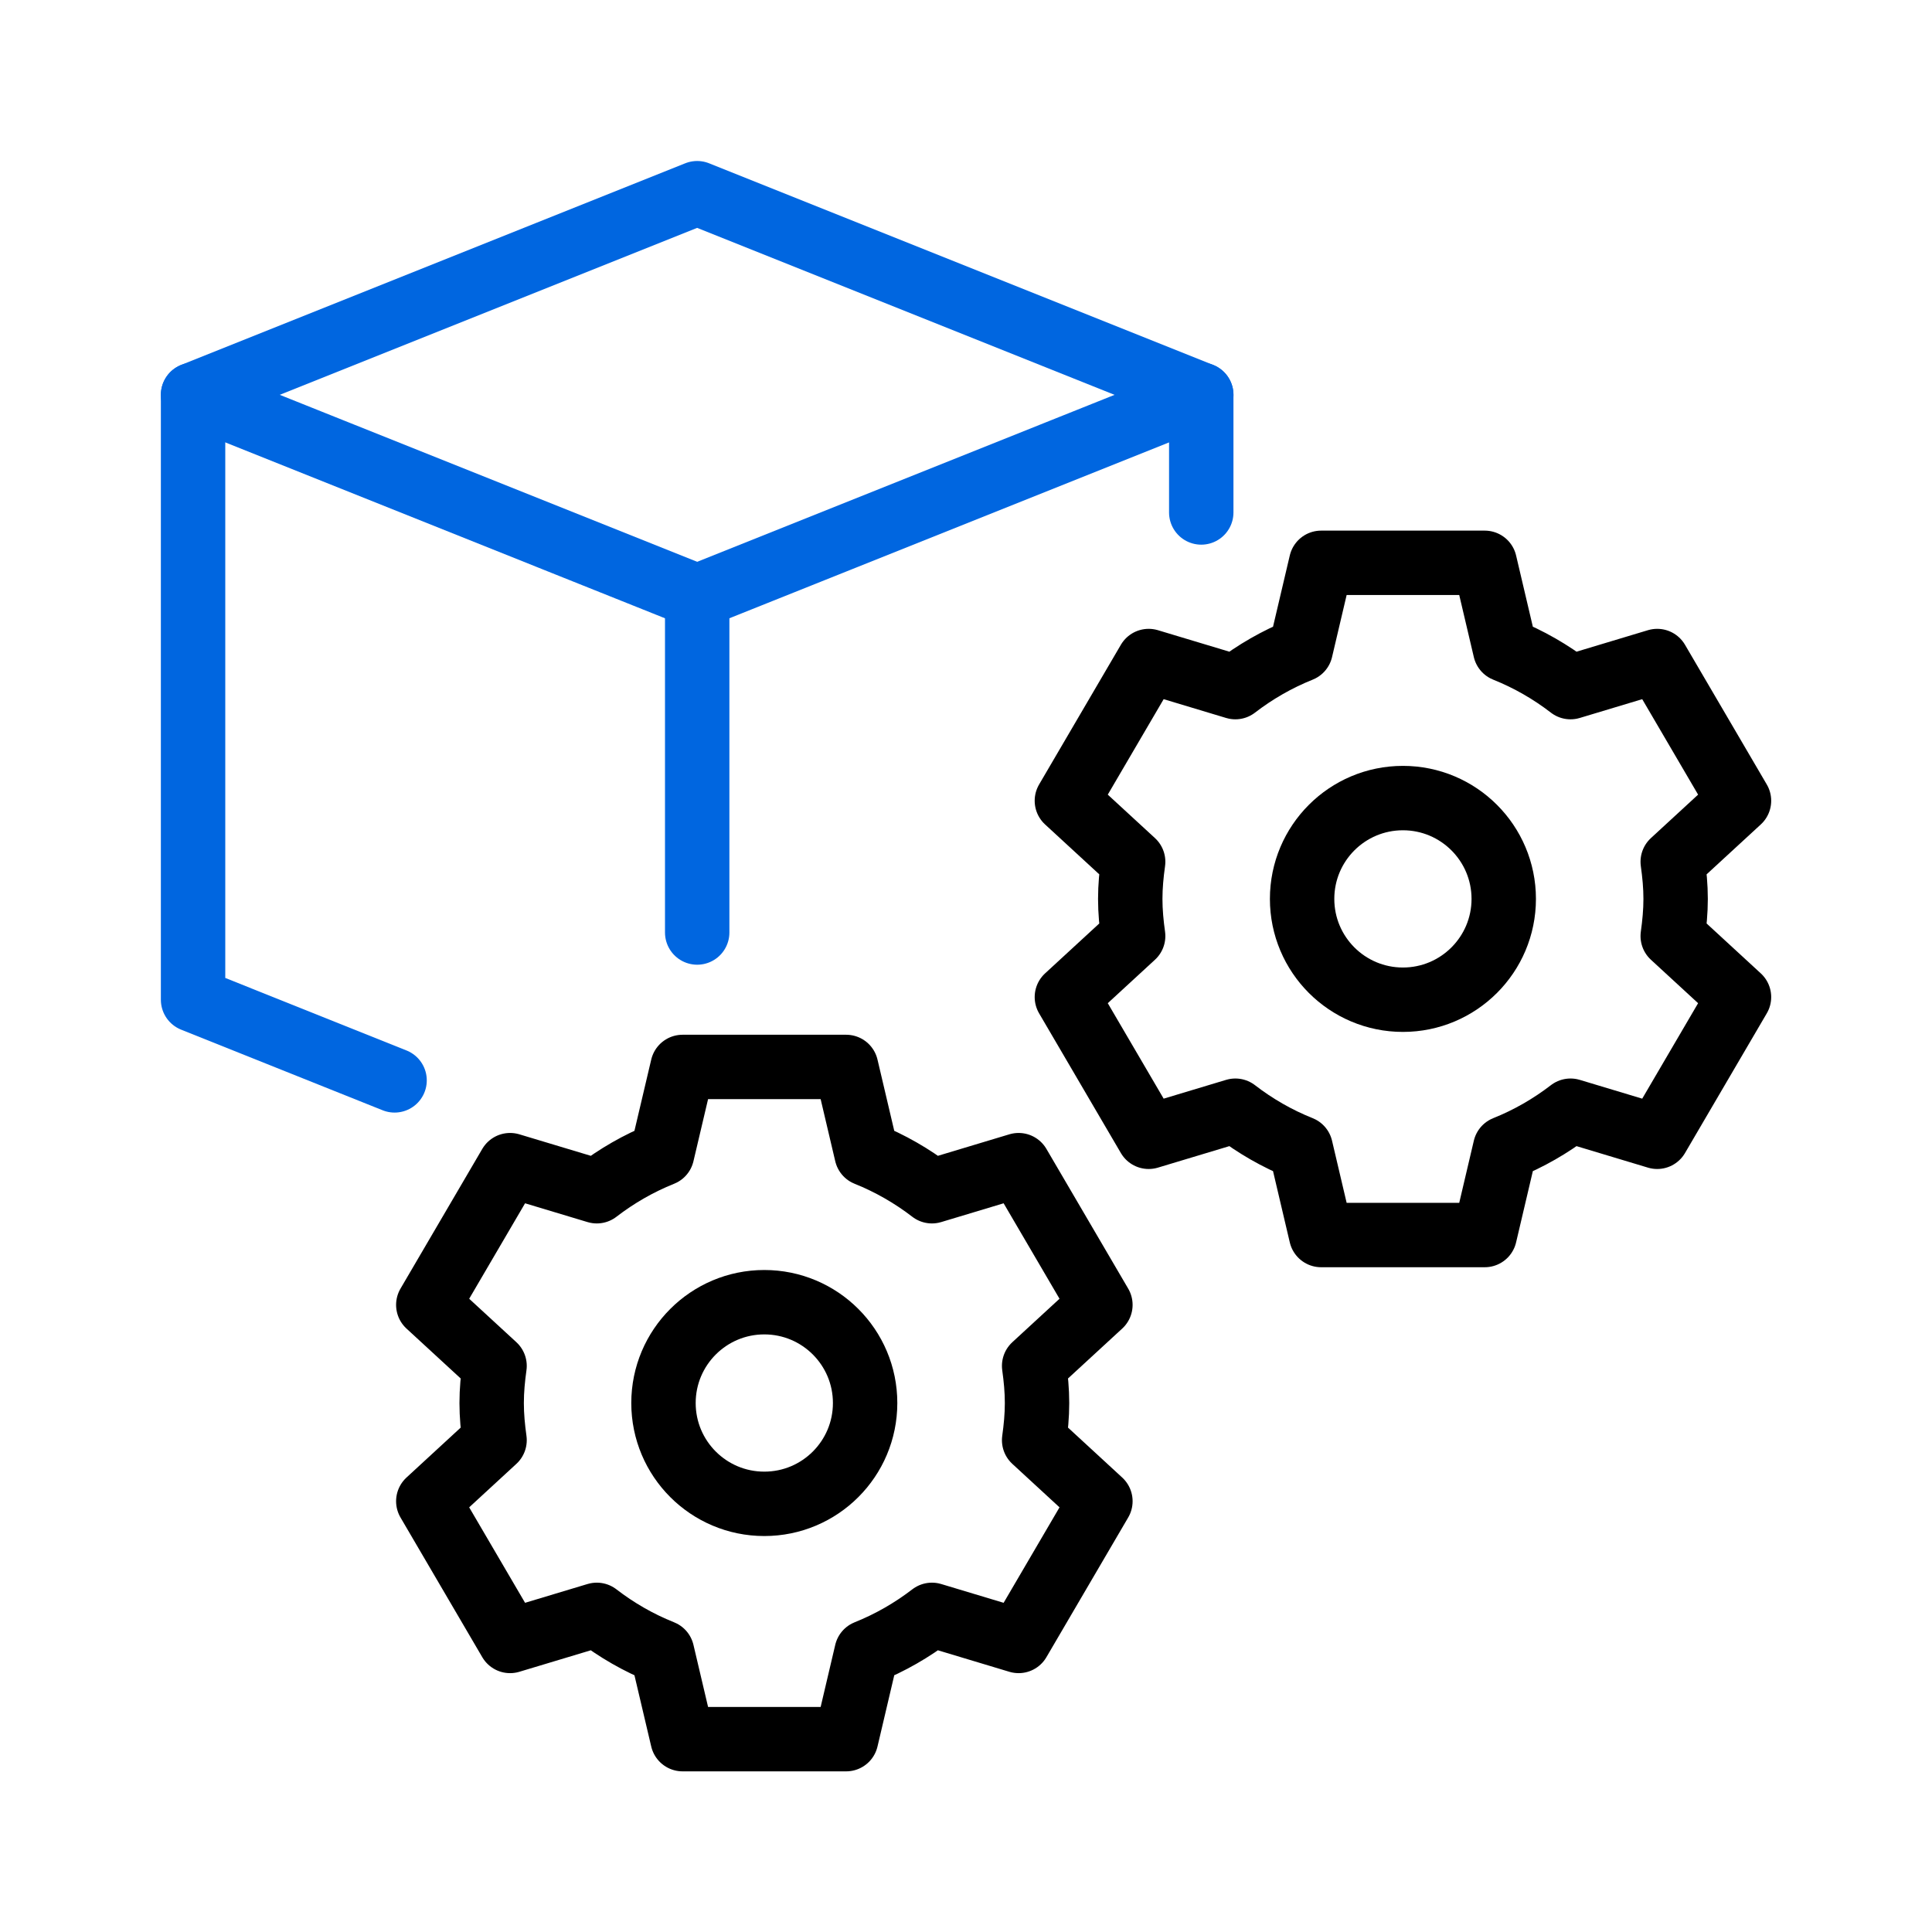 <svg width="60" height="60" viewBox="0 0 60 60" fill="none" xmlns="http://www.w3.org/2000/svg">
<path d="M32.206 43.573C32.206 43.18 32.169 42.797 32.116 42.419L34.174 40.524L31.634 36.185L28.942 36.995C28.327 36.522 27.647 36.129 26.913 35.835L26.278 33.135H21.198L20.562 35.835C19.829 36.129 19.149 36.522 18.534 36.995L15.841 36.185L13.301 40.524L15.359 42.419C15.306 42.798 15.269 43.181 15.269 43.573C15.269 43.964 15.306 44.349 15.359 44.726L13.301 46.622L15.841 50.961L18.534 50.151C19.148 50.624 19.828 51.017 20.562 51.31L21.198 54.011H26.278L26.913 51.31C27.646 51.017 28.326 50.624 28.942 50.151L31.634 50.961L34.174 46.622L32.116 44.726C32.169 44.348 32.206 43.964 32.206 43.573Z" stroke="black" stroke-width="2" stroke-linejoin="round"/>
<path d="M23.736 46.703C25.466 46.703 26.867 45.302 26.867 43.572C26.867 41.843 25.466 40.441 23.736 40.441C22.007 40.441 20.605 41.843 20.605 43.572C20.605 45.302 22.007 46.703 23.736 46.703Z" stroke="black" stroke-width="2" stroke-linejoin="round"/>
<path d="M52.038 27.917C52.038 27.524 52.001 27.14 51.948 26.763L54.006 24.868L51.466 20.529L48.774 21.339C48.159 20.865 47.479 20.473 46.745 20.179L46.11 17.479H41.029L40.394 20.179C39.661 20.473 38.981 20.865 38.365 21.339L35.673 20.529L33.133 24.868L35.191 26.763C35.138 27.142 35.101 27.525 35.101 27.917C35.101 28.308 35.138 28.693 35.191 29.07L33.133 30.965L35.673 35.304L38.365 34.494C38.98 34.968 39.66 35.361 40.394 35.654L41.029 38.355H46.11L46.745 35.654C47.478 35.361 48.158 34.968 48.774 34.494L51.466 35.304L54.006 30.965L51.948 29.07C52.001 28.692 52.038 28.308 52.038 27.917Z" stroke="black" stroke-width="2" stroke-linejoin="round"/>
<path d="M43.569 31.047C45.298 31.047 46.7 29.645 46.7 27.916C46.7 26.187 45.298 24.785 43.569 24.785C41.839 24.785 40.438 26.187 40.438 27.916C40.438 29.645 41.839 31.047 43.569 31.047Z" stroke="black" stroke-width="2" stroke-linejoin="round"/>
<path d="M5.996 12.262L21.651 18.524" stroke="#0066E0" stroke-width="2" stroke-linecap="round" stroke-linejoin="round"/>
<path d="M37.306 15.915V12.262L21.651 6L5.996 12.262V31.048L12.254 33.552" stroke="#0066E0" stroke-width="2" stroke-linecap="round" stroke-linejoin="round"/>
<path d="M37.307 12.262L21.652 18.524" stroke="#0066E0" stroke-width="2" stroke-linecap="round" stroke-linejoin="round"/>
<path d="M21.652 18.523V28.96" stroke="#0066E0" stroke-width="2" stroke-linecap="round" stroke-linejoin="round"/>
</svg>
